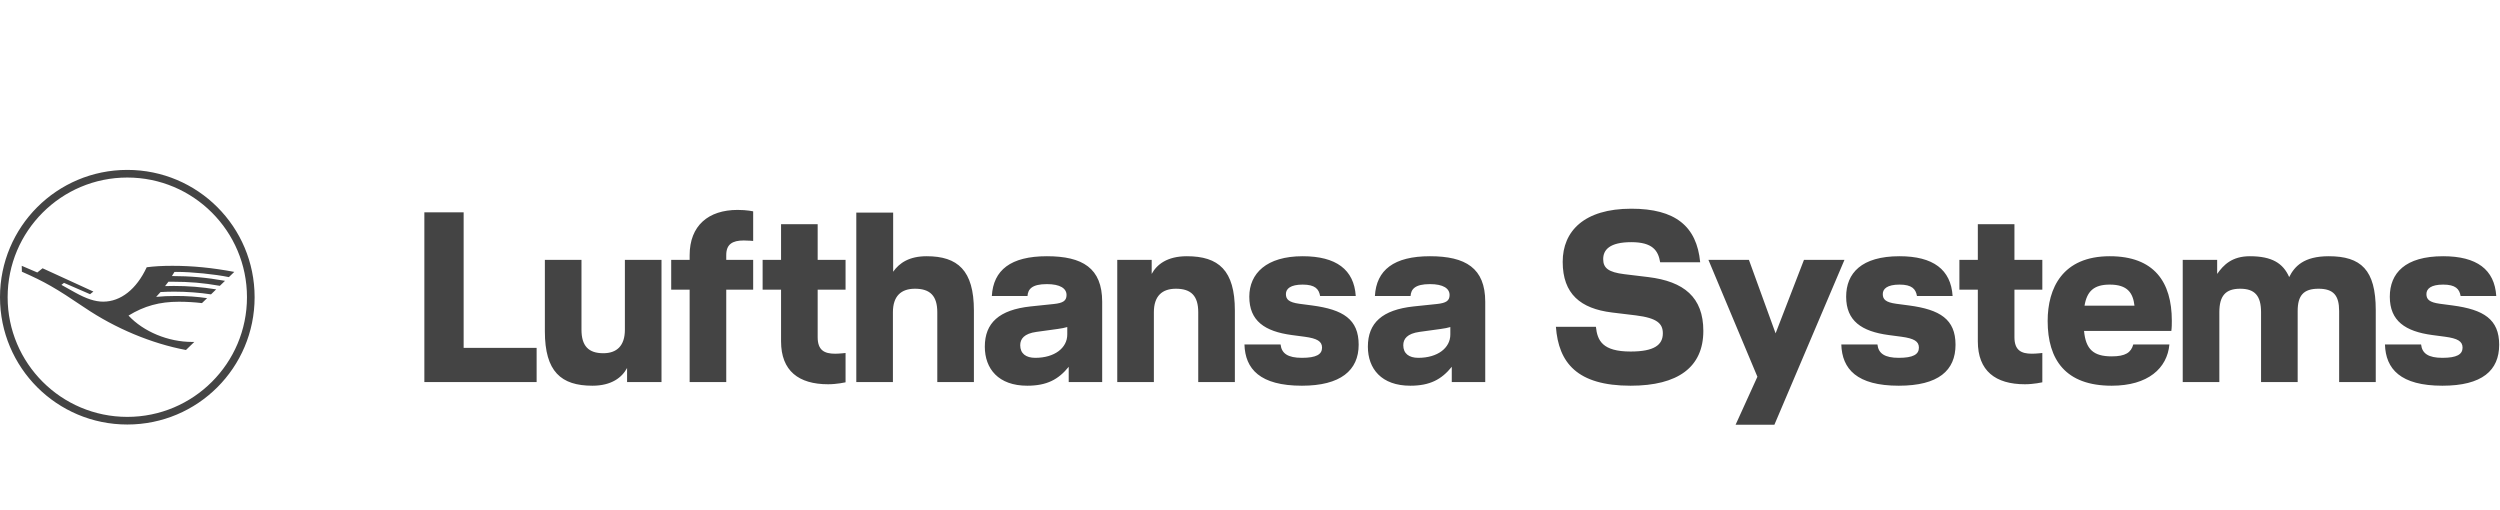 <?xml version="1.0" encoding="UTF-8"?>
<svg width="206px" height="42px" viewBox="0 0 206 42" version="1.1" xmlns="http://www.w3.org/2000/svg" xmlns:xlink="http://www.w3.org/1999/xlink">
    <title>logo-dark-lufthansa</title>
    <g id="logo-dark-lufthansa" stroke="none" stroke-width="1" fill="none" fill-rule="evenodd">
        <path d="M196.521,20.614 L199.498,20.614 C199.578,19.874 200.097,19.515 201.256,19.515 C202.435,19.515 202.915,19.795 202.915,20.354 C202.915,20.874 202.515,21.113 201.476,21.253 L200.417,21.393 C198.199,21.693 196.92,22.552 196.92,24.55 C196.92,26.488 198.179,27.887 201.316,27.887 C204.094,27.887 205.552,26.788 205.692,24.61 L202.755,24.61 C202.655,25.189 202.335,25.549 201.316,25.549 C200.317,25.549 199.937,25.209 199.937,24.77 C199.937,24.33 200.177,24.09 201.036,23.971 L202.095,23.831 C204.653,23.491 205.932,22.692 205.932,20.594 C205.932,18.476 204.533,17.217 201.256,17.217 C197.799,17.217 196.581,18.596 196.521,20.614 M189.328,23.371 L189.328,17.517 L186.311,17.517 L186.311,23.271 C186.311,24.61 185.811,25.209 184.592,25.209 C183.373,25.209 182.874,24.61 182.874,23.271 L182.874,17.517 L179.857,17.517 L179.857,27.587 L182.694,27.587 L182.694,26.428 C183.214,27.168 183.913,27.887 185.391,27.887 C187.21,27.887 188.129,27.307 188.628,26.169 C189.068,27.048 189.827,27.887 191.885,27.887 C194.543,27.887 195.762,26.768 195.762,23.451 L195.762,17.517 L192.745,17.517 L192.745,23.371 C192.745,24.65 192.285,25.209 191.046,25.209 C189.807,25.209 189.328,24.65 189.328,23.371 M175.881,23.811 C175.761,24.85 175.321,25.549 173.843,25.549 C172.544,25.549 171.964,25.01 171.765,23.811 L175.881,23.811 Z M178.918,21.733 L171.725,21.733 C171.864,20.214 172.504,19.635 174.002,19.635 C175.141,19.635 175.601,19.954 175.781,20.614 L178.758,20.614 C178.578,18.656 177,17.217 174.002,17.217 C170.206,17.217 168.727,19.355 168.727,22.552 C168.727,25.249 169.946,27.887 173.843,27.887 C177.499,27.887 178.958,25.769 178.958,22.572 C178.958,22.332 178.958,22.012 178.918,21.733 M165.99,25.13 L165.99,21.213 C165.99,20.134 166.55,19.855 167.429,19.855 C167.788,19.855 168.288,19.914 168.288,19.914 L168.288,17.497 C168.288,17.497 167.589,17.337 166.849,17.337 C164.432,17.337 162.973,18.436 162.973,20.874 L162.973,25.13 L161.454,25.13 L161.454,27.587 L162.973,27.587 L162.973,30.524 L165.99,30.524 L165.99,27.587 L168.288,27.587 L168.288,25.13 L165.99,25.13 Z M151.724,20.614 L154.701,20.614 C154.781,19.874 155.3,19.515 156.459,19.515 C157.638,19.515 158.118,19.795 158.118,20.354 C158.118,20.874 157.718,21.113 156.679,21.253 L155.62,21.393 C153.402,21.693 152.123,22.552 152.123,24.55 C152.123,26.488 153.382,27.887 156.519,27.887 C159.297,27.887 160.755,26.788 160.895,24.61 L157.958,24.61 C157.858,25.189 157.538,25.549 156.519,25.549 C155.52,25.549 155.141,25.209 155.141,24.77 C155.141,24.33 155.38,24.09 156.24,23.971 L157.299,23.831 C159.856,23.491 161.135,22.692 161.135,20.594 C161.135,18.476 159.736,17.217 156.459,17.217 C153.003,17.217 151.784,18.596 151.724,20.614 M151.984,27.587 L146.209,14 L143.012,14 L144.81,17.956 L140.774,27.587 L144.111,27.587 L146.309,21.533 L148.647,27.587 L151.984,27.587 Z M134.42,29.046 C132.622,29.046 132.103,28.406 132.103,27.647 C132.103,26.908 132.542,26.568 133.841,26.408 L135.819,26.169 C138.756,25.809 140.355,24.51 140.355,21.733 C140.355,18.756 138.277,17.217 134.36,17.217 C129.945,17.217 128.426,19.115 128.206,22.072 L131.503,22.072 C131.623,20.933 132.043,20.034 134.36,20.034 C136.299,20.034 137.018,20.574 137.018,21.533 C137.018,22.332 136.558,22.792 134.8,23.012 L132.822,23.251 C130.244,23.571 128.766,24.77 128.766,27.427 C128.766,29.945 130.524,31.803 134.42,31.803 C138.037,31.803 139.815,30.365 140.095,27.387 L136.798,27.387 C136.638,28.366 136.159,29.046 134.42,29.046 M14.558,26.596 C14.478,26.596 14.411,26.594 14.373,26.59 C14.329,26.51 14.264,26.403 14.167,26.254 C15.669,26.254 17.033,26.13 18.541,25.86 L18.115,25.448 C16.754,25.69 15.623,25.786 14.182,25.786 C13.972,25.786 13.928,25.786 13.878,25.784 C13.828,25.709 13.714,25.562 13.601,25.425 C13.729,25.434 13.976,25.438 14.318,25.438 C15.504,25.438 16.611,25.35 17.813,25.157 L17.387,24.744 C16.473,24.886 15.355,24.968 14.352,24.968 C13.995,24.968 13.59,24.956 13.228,24.935 C13.146,24.84 12.932,24.609 12.867,24.538 C13.347,24.588 13.876,24.612 14.505,24.612 C15.401,24.612 16.257,24.553 17.066,24.433 L16.641,24.024 C16.064,24.095 15.363,24.137 14.744,24.137 C13.148,24.137 11.889,23.791 10.589,22.996 C11.828,21.666 13.859,20.825 15.827,20.825 L16.011,20.825 L15.323,20.16 C12.485,20.693 9.498,21.941 6.974,23.651 C4.547,25.289 3.698,25.774 1.803,26.611 L1.791,27.097 L3.073,26.548 L3.509,26.894 L7.694,24.976 L7.421,24.758 L5.273,25.692 L5.061,25.526 L6.177,24.903 C7.119,24.379 7.836,24.144 8.499,24.144 C9.949,24.144 11.249,25.172 12.089,26.978 C12.72,27.06 13.393,27.097 14.203,27.097 C15.864,27.097 17.478,26.938 19.305,26.596 L18.86,26.166 C17.723,26.403 15.791,26.596 14.558,26.596 M10.49,14.649 C5.046,14.649 0.629,19.066 0.629,24.51 C0.629,29.954 5.046,34.371 10.49,34.371 C15.934,34.371 20.351,29.954 20.351,24.51 C20.351,19.066 15.934,14.649 10.49,14.649 M10.49,35 C4.689,35 2.4158453e-13,30.311 2.4158453e-13,24.51 C2.4158453e-13,18.709 4.689,14.02 10.49,14.02 C16.291,14.02 20.98,18.709 20.98,24.51 C20.98,30.311 16.291,35 10.49,35 M38.204,20.334 L44.218,20.334 L44.218,17.517 L34.967,17.517 L34.967,31.503 L38.204,31.503 L38.204,20.334 Z M51.491,27.587 L54.508,27.587 L54.508,17.517 L51.671,17.517 L51.671,18.676 C51.251,17.896 50.392,17.217 48.814,17.217 C46.236,17.217 44.897,18.376 44.897,21.693 L44.897,27.587 L47.914,27.587 L47.914,21.833 C47.914,20.494 48.494,19.894 49.713,19.894 C50.812,19.894 51.491,20.494 51.491,21.833 L51.491,27.587 Z M56.826,27.967 C56.826,30.404 58.365,31.703 60.782,31.703 C61.562,31.703 62.061,31.583 62.061,31.583 L62.061,29.146 C62.061,29.146 61.642,29.185 61.282,29.185 C60.343,29.185 59.843,28.866 59.843,27.987 L59.843,27.587 L62.061,27.587 L62.061,25.129 L59.843,25.129 L59.843,17.517 L56.826,17.517 L56.826,25.129 L55.307,25.129 L55.307,27.587 L56.826,27.587 L56.826,27.967 M67.376,27.587 L69.674,27.587 L69.674,25.129 L67.376,25.129 L67.376,21.213 C67.376,20.134 67.935,19.854 68.814,19.854 C69.174,19.854 69.674,19.914 69.674,19.914 L69.674,17.497 C69.674,17.497 68.974,17.337 68.235,17.337 C65.817,17.337 64.359,18.436 64.359,20.873 L64.359,25.129 L62.84,25.129 L62.84,27.587 L64.359,27.587 L64.359,30.524 L67.376,30.524 L67.376,27.587 Z M76.354,27.887 C78.911,27.887 80.25,26.728 80.25,23.411 L80.25,17.517 L77.233,17.517 L77.233,23.271 C77.233,24.61 76.653,25.209 75.395,25.209 C74.256,25.209 73.576,24.61 73.576,23.271 L73.576,17.517 L70.559,17.517 L70.559,31.483 L73.596,31.483 L73.596,26.608 C74.116,27.347 74.935,27.887 76.354,27.887 M87.943,21.433 C87.943,20.334 86.903,19.515 85.305,19.515 C84.526,19.515 84.066,19.874 84.066,20.554 C84.066,21.073 84.386,21.513 85.405,21.653 L87.143,21.892 C87.443,21.932 87.763,21.992 87.943,22.052 L87.943,21.433 Z M86.264,27.887 C83.287,27.887 81.848,26.748 81.728,24.61 L84.666,24.61 C84.706,25.169 85.025,25.589 86.264,25.589 C87.363,25.589 87.883,25.229 87.883,24.69 C87.883,24.21 87.583,24.03 86.844,23.951 L84.925,23.751 C82.328,23.471 81.149,22.392 81.149,20.434 C81.149,18.616 82.268,17.217 84.646,17.217 C86.264,17.217 87.223,17.736 88.062,18.776 L88.062,17.517 L90.82,17.517 L90.82,24.13 C90.82,26.908 89.201,27.887 86.264,27.887 M97.796,27.887 C100.414,27.887 101.753,26.728 101.753,23.411 L101.753,17.517 L98.735,17.517 L98.735,23.271 C98.735,24.61 98.156,25.209 96.897,25.209 C95.758,25.209 95.079,24.61 95.079,23.271 L95.079,17.517 L92.062,17.517 L92.062,27.587 L94.899,27.587 L94.899,26.428 C95.319,27.207 96.178,27.887 97.796,27.887 M108.117,23.831 C110.675,23.491 111.954,22.692 111.954,20.594 C111.954,18.476 110.455,17.217 107.278,17.217 C103.821,17.217 102.603,18.596 102.543,20.614 L105.52,20.614 C105.6,19.874 106.119,19.515 107.278,19.515 C108.457,19.515 108.937,19.795 108.937,20.354 C108.937,20.873 108.537,21.113 107.498,21.253 L106.439,21.393 C104.221,21.693 102.942,22.552 102.942,24.55 C102.942,26.468 104.361,27.887 107.338,27.887 C110.095,27.887 111.574,26.788 111.714,24.61 L108.777,24.61 C108.677,25.189 108.357,25.549 107.338,25.549 C106.339,25.549 105.959,25.209 105.959,24.77 C105.959,24.33 106.199,24.09 107.058,23.97 L108.117,23.831 M119.507,21.433 C119.507,20.334 118.467,19.515 116.869,19.515 C116.09,19.515 115.63,19.874 115.63,20.554 C115.63,21.073 115.95,21.513 116.969,21.653 L118.707,21.892 C119.007,21.932 119.327,21.992 119.507,22.052 L119.507,21.433 Z M117.828,27.887 C114.851,27.887 113.412,26.748 113.292,24.61 L116.23,24.61 C116.27,25.169 116.589,25.589 117.828,25.589 C118.927,25.589 119.446,25.229 119.446,24.69 C119.446,24.21 119.147,24.03 118.407,23.951 L116.489,23.751 C113.892,23.471 112.713,22.392 112.713,20.434 C112.713,18.616 113.832,17.217 116.21,17.217 C117.828,17.217 118.787,17.736 119.626,18.776 L119.626,17.517 L122.384,17.517 L122.384,24.13 C122.384,26.908 120.765,27.887 117.828,27.887" id="path835" fill="#444444" fill-rule="nonzero" transform="translate(102.966, 24.5) scale(-1, 1) rotate(-180) translate(-102.966, -24.5) "></path>
    </g>
</svg>
